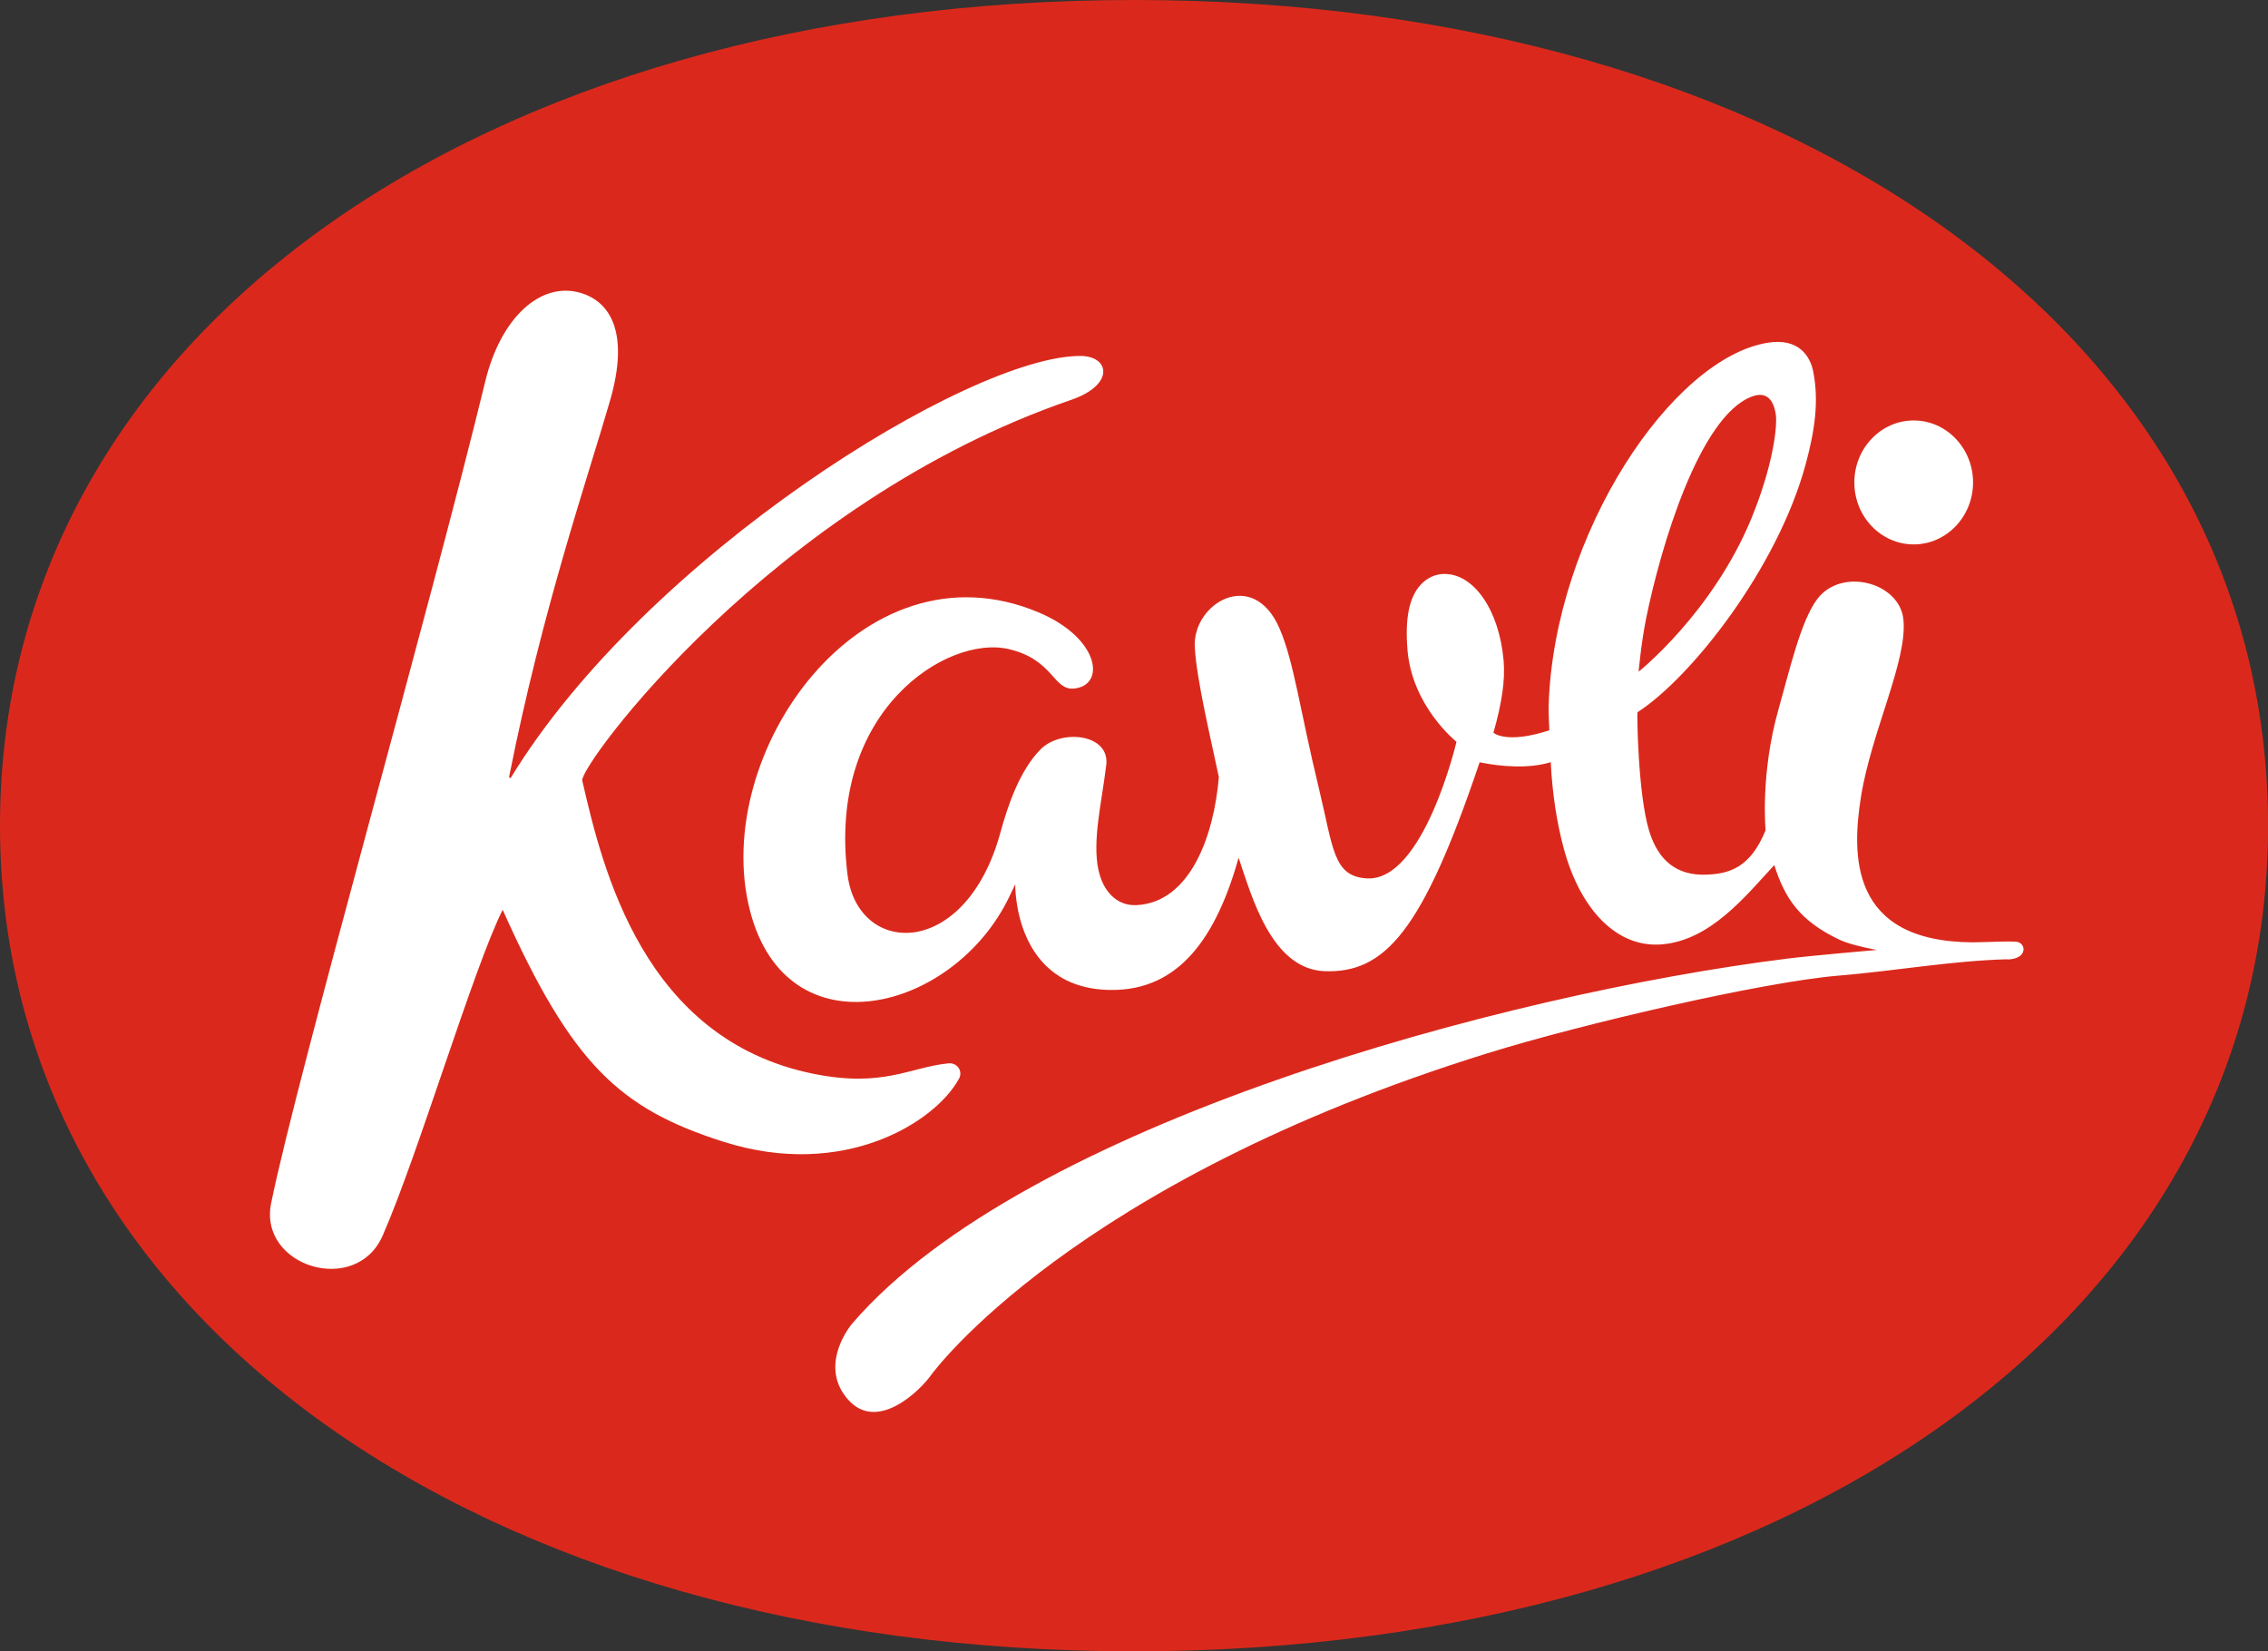 <svg xmlns="http://www.w3.org/2000/svg" id="Layer_1" viewBox="0 0 311.81 227.05"><rect x="0" y="0" width="311.81" height="227.05" fill="#333333" stroke="none"/><defs><style>      .st0 {        fill: #da291c;      }      .st1 {        fill: #fff;      }    </style></defs><path class="st0" d="M155.91,0C66.19,0,0,46.05,0,113.51s66.19,113.53,155.91,113.53,155.91-46.06,155.91-113.53S245.62,0,155.91,0Z"></path><path class="st1" d="M263.1,57.81c4.5,0,8.16,3.82,8.16,8.52s-3.66,8.52-8.16,8.52-8.16-3.82-8.16-8.52,3.66-8.52,8.16-8.52Z"></path><path class="st1" d="M99.43,156.97c-14.2-4.54-20.77-10.52-30.32-31.88-3.96,7.83-11.68,33.85-16.51,44.82-3.68,8.35-17.11,4.23-15.32-4.5,3.74-18.21,21.72-81.25,29.44-112.99,2.12-8.75,7.6-13.74,13.06-12.16,4.18,1.21,6.78,5.56,4.08,14.86-3.22,11.1-9.3,28.67-13.86,51.66-.03.16.16.26.25.12,18.6-30.46,63.06-58,78.29-57.96,4.03.01,4.77,3.96-1.28,6.04-41.2,14.14-67.66,50.4-67.21,52.34,2.8,12.21,8.43,35.57,31.75,40.31,9.66,1.96,13.29-.91,18.61-1.43,1.17-.11,2,1.05,1.45,2.08-3.25,6.04-15.92,13.96-32.42,8.69Z"></path><path class="st1" d="M275.98,131.89c-7.63.2-15.38,1.6-23.2,2.25-10.33.85-35.24,6.62-48.3,10.68-57.13,17.75-76.24,43.9-76.52,44.3-1.28,1.82-7.24,7.93-11.35,3.33-3.8-4.26-.46-9.3.62-10.55,23.56-27.3,89.35-45.21,128.51-50.1,3.4-.42,11.74-1.14,12.27-1.19-2.19-.42-4.04-.9-5.1-1.4-5.46-2.59-7.5-5.64-8.98-10.27-4.01,4.35-8.77,10.31-15.4,10.9-6.22.55-11.22-4.75-13.5-13.03-1.02-3.73-1.62-7.8-1.83-12.02-2.95.93-6.87.62-9.78.02-7.85,23.3-13.04,29-21.29,28.72-7.35-.26-10.06-10.36-11.84-15.59-3.03,10.72-8.05,18.27-17.58,18.17-13.45-.13-13.13-14.53-13.13-14.53l-.84,1.75c-7.59,15.79-30.56,21.67-35.64,1.84-5.52-21.53,15.39-51.15,39.65-40.99,8.47,3.55,9.3,10.08,4.9,10.49-2.88.26-2.78-3.98-8.98-5.43-8.45-1.97-24.97,8.49-22.15,31.01,1.42,11.31,16.23,11.73,21.01-5.76,1.02-3.73,2.69-8.63,5.56-11.49,2.82-2.81,9.53-2.11,9,2.19-.64,5.2-1.93,10.41-1.08,14.38.65,3.05,2.56,4.93,5.08,4.88h.13c7.39-.34,10.68-9.51,11.35-17.61-1.07-5.13-3.08-13.41-3.31-17.9-.31-5.98,8.04-11.01,11.68-2.47,1.98,4.63,2.79,11.23,5.37,21.86,2.01,8.3,1.95,12.14,6.57,12.44,7.84.52,12.36-18.78,12.36-18.78,0,0-6.12-4.85-6.74-12.69-.34-4.25.22-7.16,1.81-8.89,1.55-1.7,3.44-1.49,3.44-1.49,3.92.09,7.37,4.98,7.97,11.91.23,2.64-.22,5.79-1.4,9.91,0,0,1.72,1.62,7.69-.33,0,0-.13-2.51-.1-3.35.72-23.69,17.03-47.94,30.21-49.95,4.17-.64,5.74,1.85,6.16,3.95.83,4.14.19,8.22-1.01,12.69-3.88,14.4-15.81,29.46-23.15,34.18-.07.04.05,11.19,1.6,16.28,1.29,4.26,3.93,6.14,7.7,6.05,3.36-.08,6.23-.98,8.32-6.11,0,0-.76-7.76,1.8-16.73,1.49-5.25,3.01-11.95,5.26-15,3.28-4.46,11.26-2.4,11.87,2.64.68,5.59-4.41,15.58-5.82,24.5-1.23,7.77-1.72,19.93,15.36,20,2.75-.03,4.34-.18,5.96-.08,1.4.09,1.7,2.36-1.17,2.44Z"></path><path class="st0" d="M240.89,71.02c2.82-6.93,3.52-12.39,3.24-14.12-.45-2.72-1.92-2.91-3.35-2.35-7.15,2.78-12.44,20.57-14.44,30.35-.7,3.41-1.06,7.45-1.06,7.45,0,0,10.26-8.15,15.62-21.34Z"></path></svg>